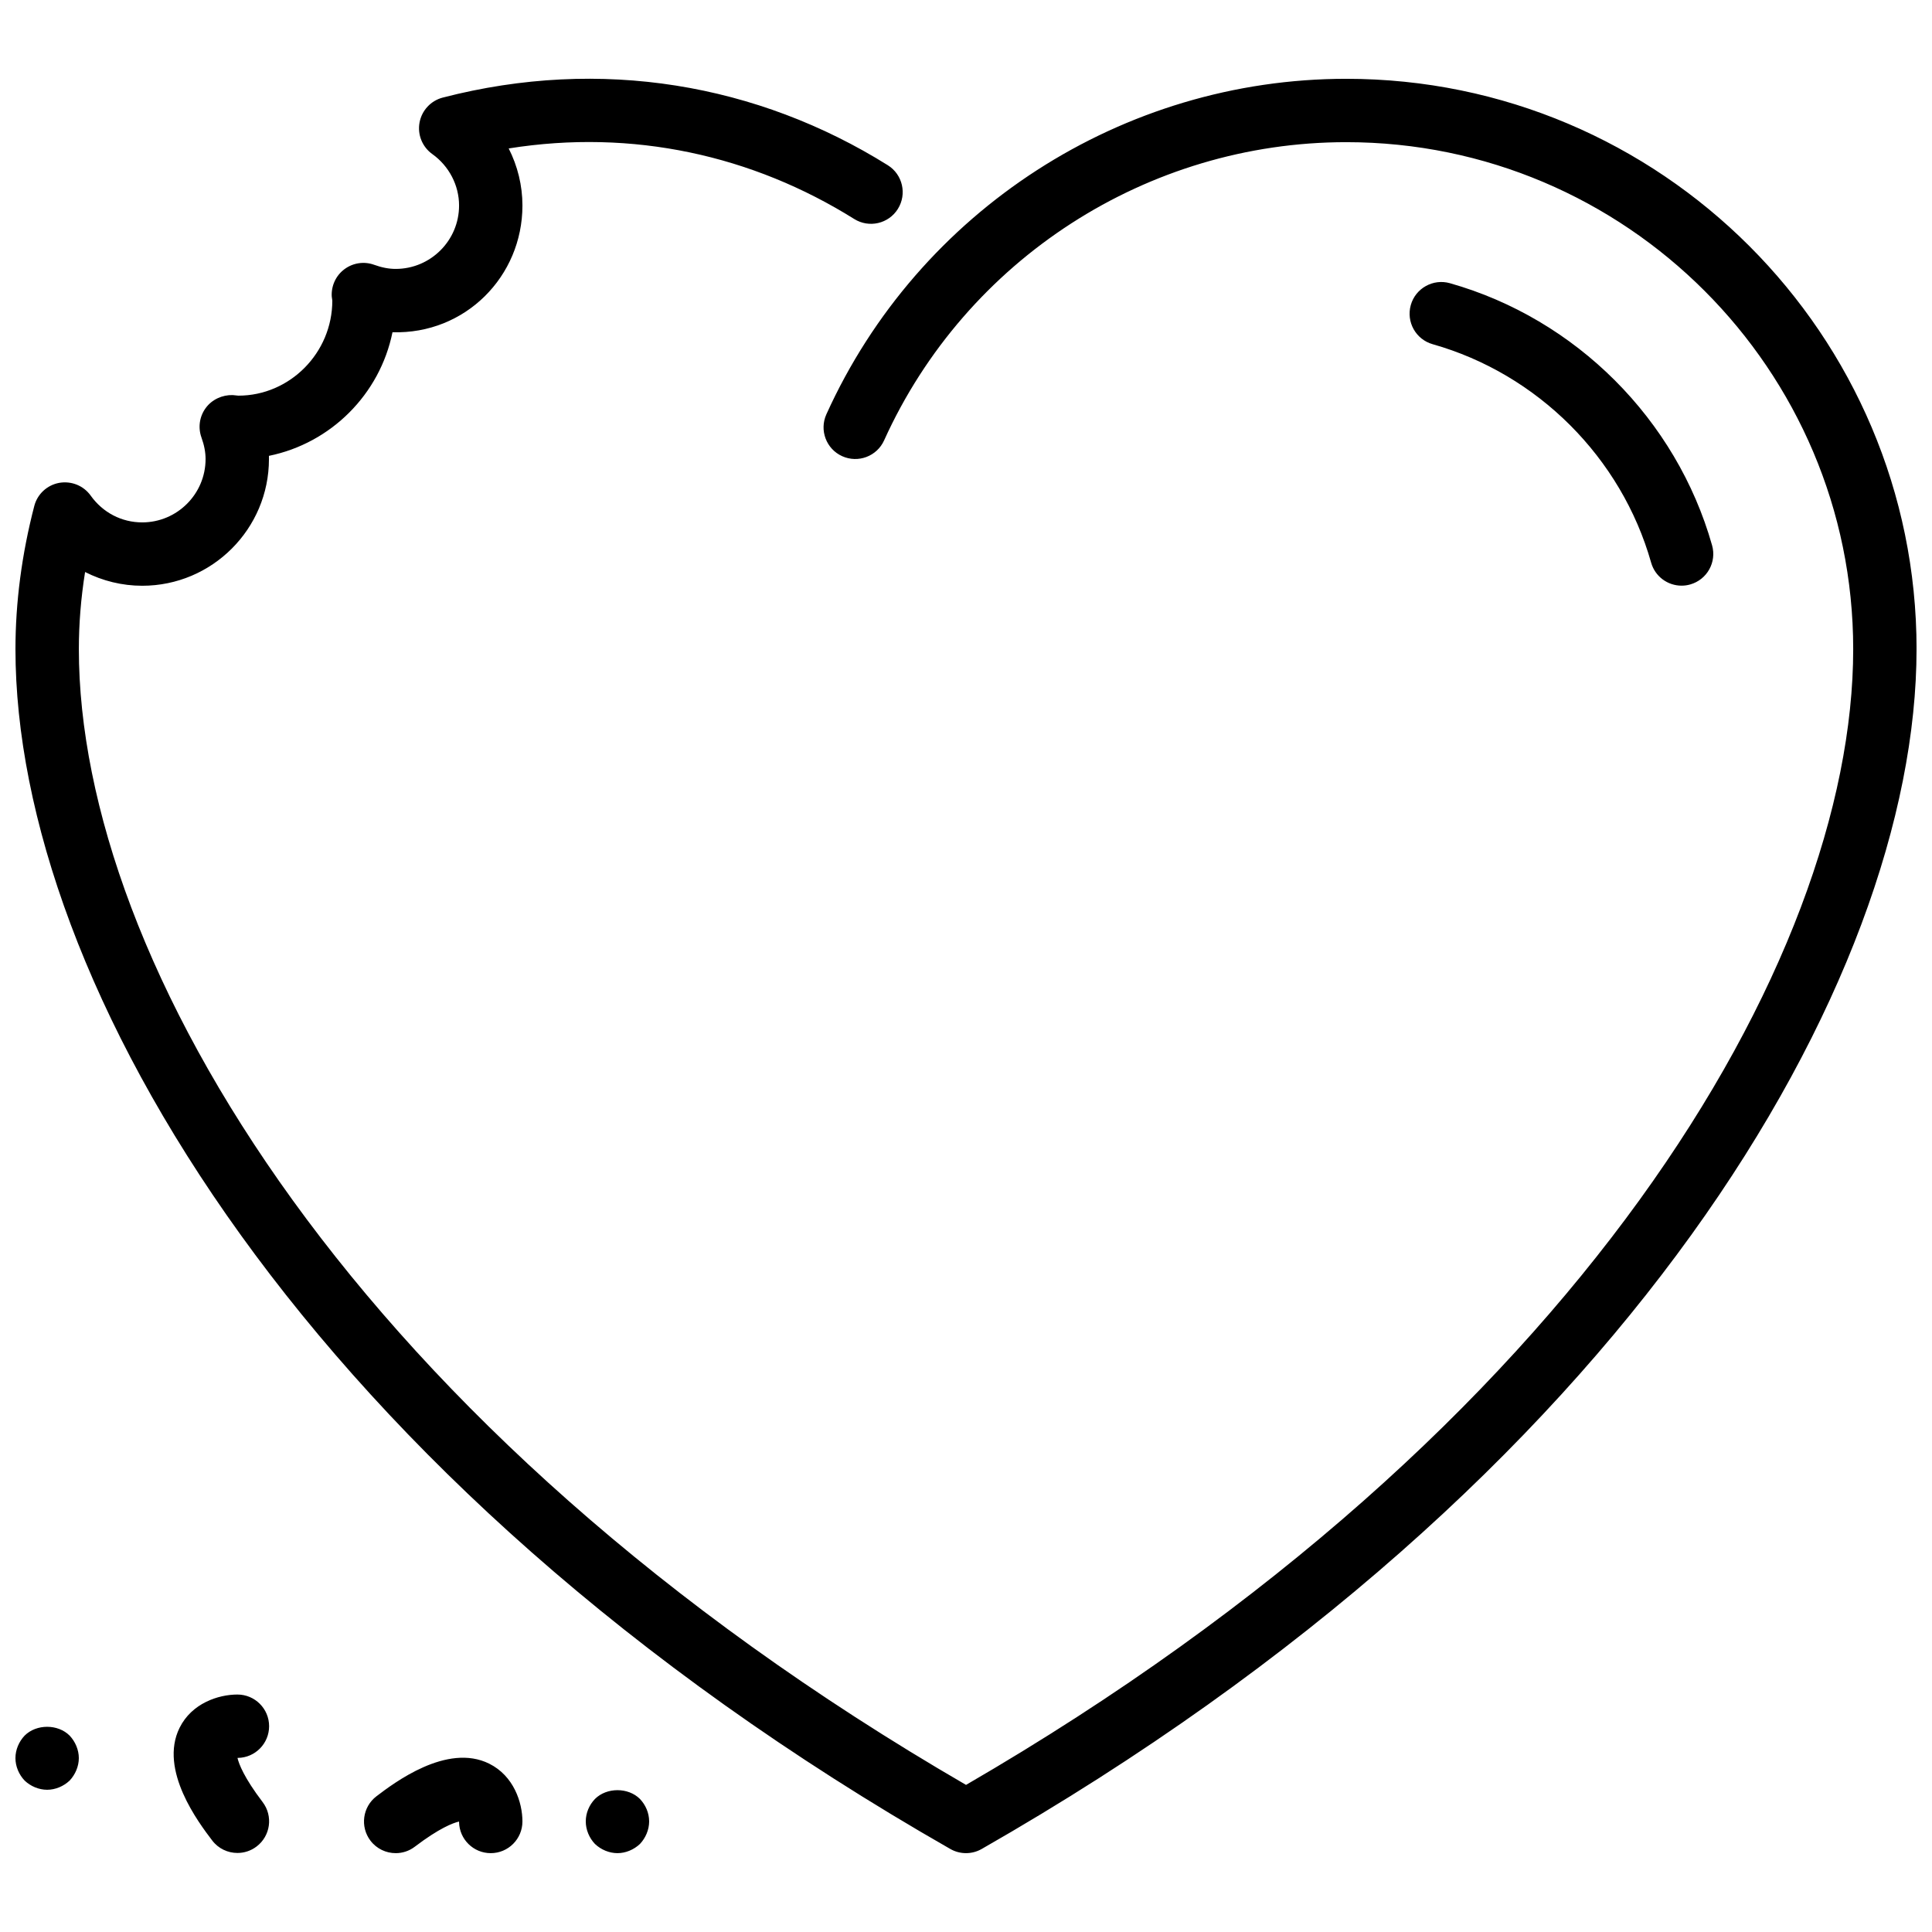 <?xml version="1.0" encoding="UTF-8"?>
<!-- Uploaded to: SVG Repo, www.svgrepo.com, Generator: SVG Repo Mixer Tools -->
<svg width="800px" height="800px" version="1.1" viewBox="144 144 512 512" xmlns="http://www.w3.org/2000/svg">
 <defs>
  <clipPath id="a">
   <path d="m148.09 164h503.81v472h-503.81z"/>
  </clipPath>
 </defs>
 <g clip-path="url(#a)">
  <path d="m273.64 611.39c-11.191-5.559-25.242 5.121-29.867 8.633-3.688 2.805-4.402 8.078-1.598 11.773 1.648 2.164 4.156 3.309 6.695 3.309 1.77 0 3.559-0.555 5.07-1.715 6.492-4.93 10.102-6.289 11.707-6.66 0 0.043 0.008 0.086 0.008 0.129 0.082 4.566 3.801 8.246 8.395 8.246 4.644 0 8.398-3.762 8.398-8.398 0-5.047-2.309-12.09-8.809-15.316m-123.11-7.438c-1.52 1.594-2.438 3.777-2.438 5.961 0 2.184 0.918 4.367 2.438 5.961 1.586 1.512 3.777 2.434 5.961 2.434 2.184 0 4.359-0.922 5.961-2.434 1.504-1.594 2.438-3.777 2.438-5.961 0-2.184-0.934-4.367-2.438-5.961-3.106-3.109-8.816-3.109-11.922 0m151.14 16.793c-1.52 1.594-2.434 3.695-2.434 5.961 0 2.184 0.914 4.367 2.434 5.961 1.59 1.512 3.781 2.438 5.965 2.438 2.18 0 4.356-0.926 5.961-2.438 1.504-1.594 2.434-3.777 2.434-5.961 0-2.266-0.93-4.367-2.434-5.961-3.109-3.109-8.816-3.109-11.926 0m-86.352-19.281c0-4.633-3.762-8.395-8.398-8.395-5.055 0-12.098 2.309-15.324 8.809-5.559 11.199 5.133 25.25 8.641 29.867 1.648 2.176 4.156 3.309 6.695 3.309 1.77 0 3.551-0.555 5.07-1.715 3.695-2.805 4.406-8.07 1.605-11.762-4.938-6.492-6.293-10.102-6.668-11.707 0.051 0 0.082-0.008 0.125-0.008 4.566-0.074 8.254-3.805 8.254-8.398m366.25-308.37c1.039 3.703 4.406 6.113 8.066 6.113 0.766 0 1.531-0.102 2.293-0.32 4.469-1.27 7.055-5.902 5.793-10.371-9.453-33.395-36.078-60.012-69.48-69.465-4.434-1.254-9.105 1.324-10.363 5.793s1.328 9.109 5.785 10.371c27.836 7.875 50.02 30.051 57.906 57.879m70.34 22.93c0 87.809-76.605 220.18-247.74 317.97-1.285 0.738-2.727 1.109-4.164 1.109s-2.879-0.371-4.164-1.109c-171.14-97.789-247.74-230.16-247.74-317.97 0-12.402 1.672-25.156 4.981-37.902 0.805-3.164 3.383-5.559 6.594-6.156 3.238-0.57 6.465 0.723 8.363 3.379 3.223 4.508 8.195 7.094 13.652 7.094 9.254 0 16.793-7.531 16.793-16.793 0-1.805-0.359-3.672-1.09-5.703-0.949-2.637-0.531-5.574 1.141-7.832 1.652-2.262 4.418-3.484 7.129-3.41 0.277 0.016 1.258 0.117 1.52 0.152 13.586 0 24.887-11.297 24.887-25.191-0.031-0.227-0.133-0.848-0.148-1.074-0.168-2.824 1.082-5.543 3.348-7.238 2.262-1.695 5.223-2.141 7.887-1.176 2.031 0.738 3.894 1.09 5.707 1.09 9.254 0 16.797-7.531 16.797-16.793 0-5.363-2.656-10.469-7.098-13.645-2.652-1.898-3.973-5.156-3.375-8.363 0.598-3.207 2.988-5.777 6.148-6.602 41.992-10.863 83.504-3.594 117.95 17.93 3.93 2.461 5.121 7.641 2.66 11.578-2.449 3.93-7.633 5.129-11.562 2.672-26.953-16.855-58.691-23.957-91.574-18.699 2.359 4.641 3.644 9.812 3.644 15.129 0 18.793-15.172 34.148-34.438 33.578-3.332 16.434-16.312 29.414-32.746 32.758 0.008 0.277 0.008 0.562 0.008 0.84 0 18.523-15.062 33.586-33.586 33.586-5.316 0-10.496-1.285-15.141-3.644-1.102 6.894-1.652 13.73-1.652 20.438 0 82.266 72.73 206.82 235.11 300.99 162.38-94.168 235.11-218.73 235.11-300.99 0-74.074-60.27-134.35-134.35-134.35-52.68 0-100.75 31.027-122.47 79.031-1.914 4.223-6.883 6.094-11.109 4.188-4.223-1.902-6.102-6.883-4.188-11.105 24.434-54.012 78.508-88.906 137.77-88.906 83.34 0 151.14 67.805 151.14 151.14" fill-rule="evenodd"/>
 </g>
</svg>
